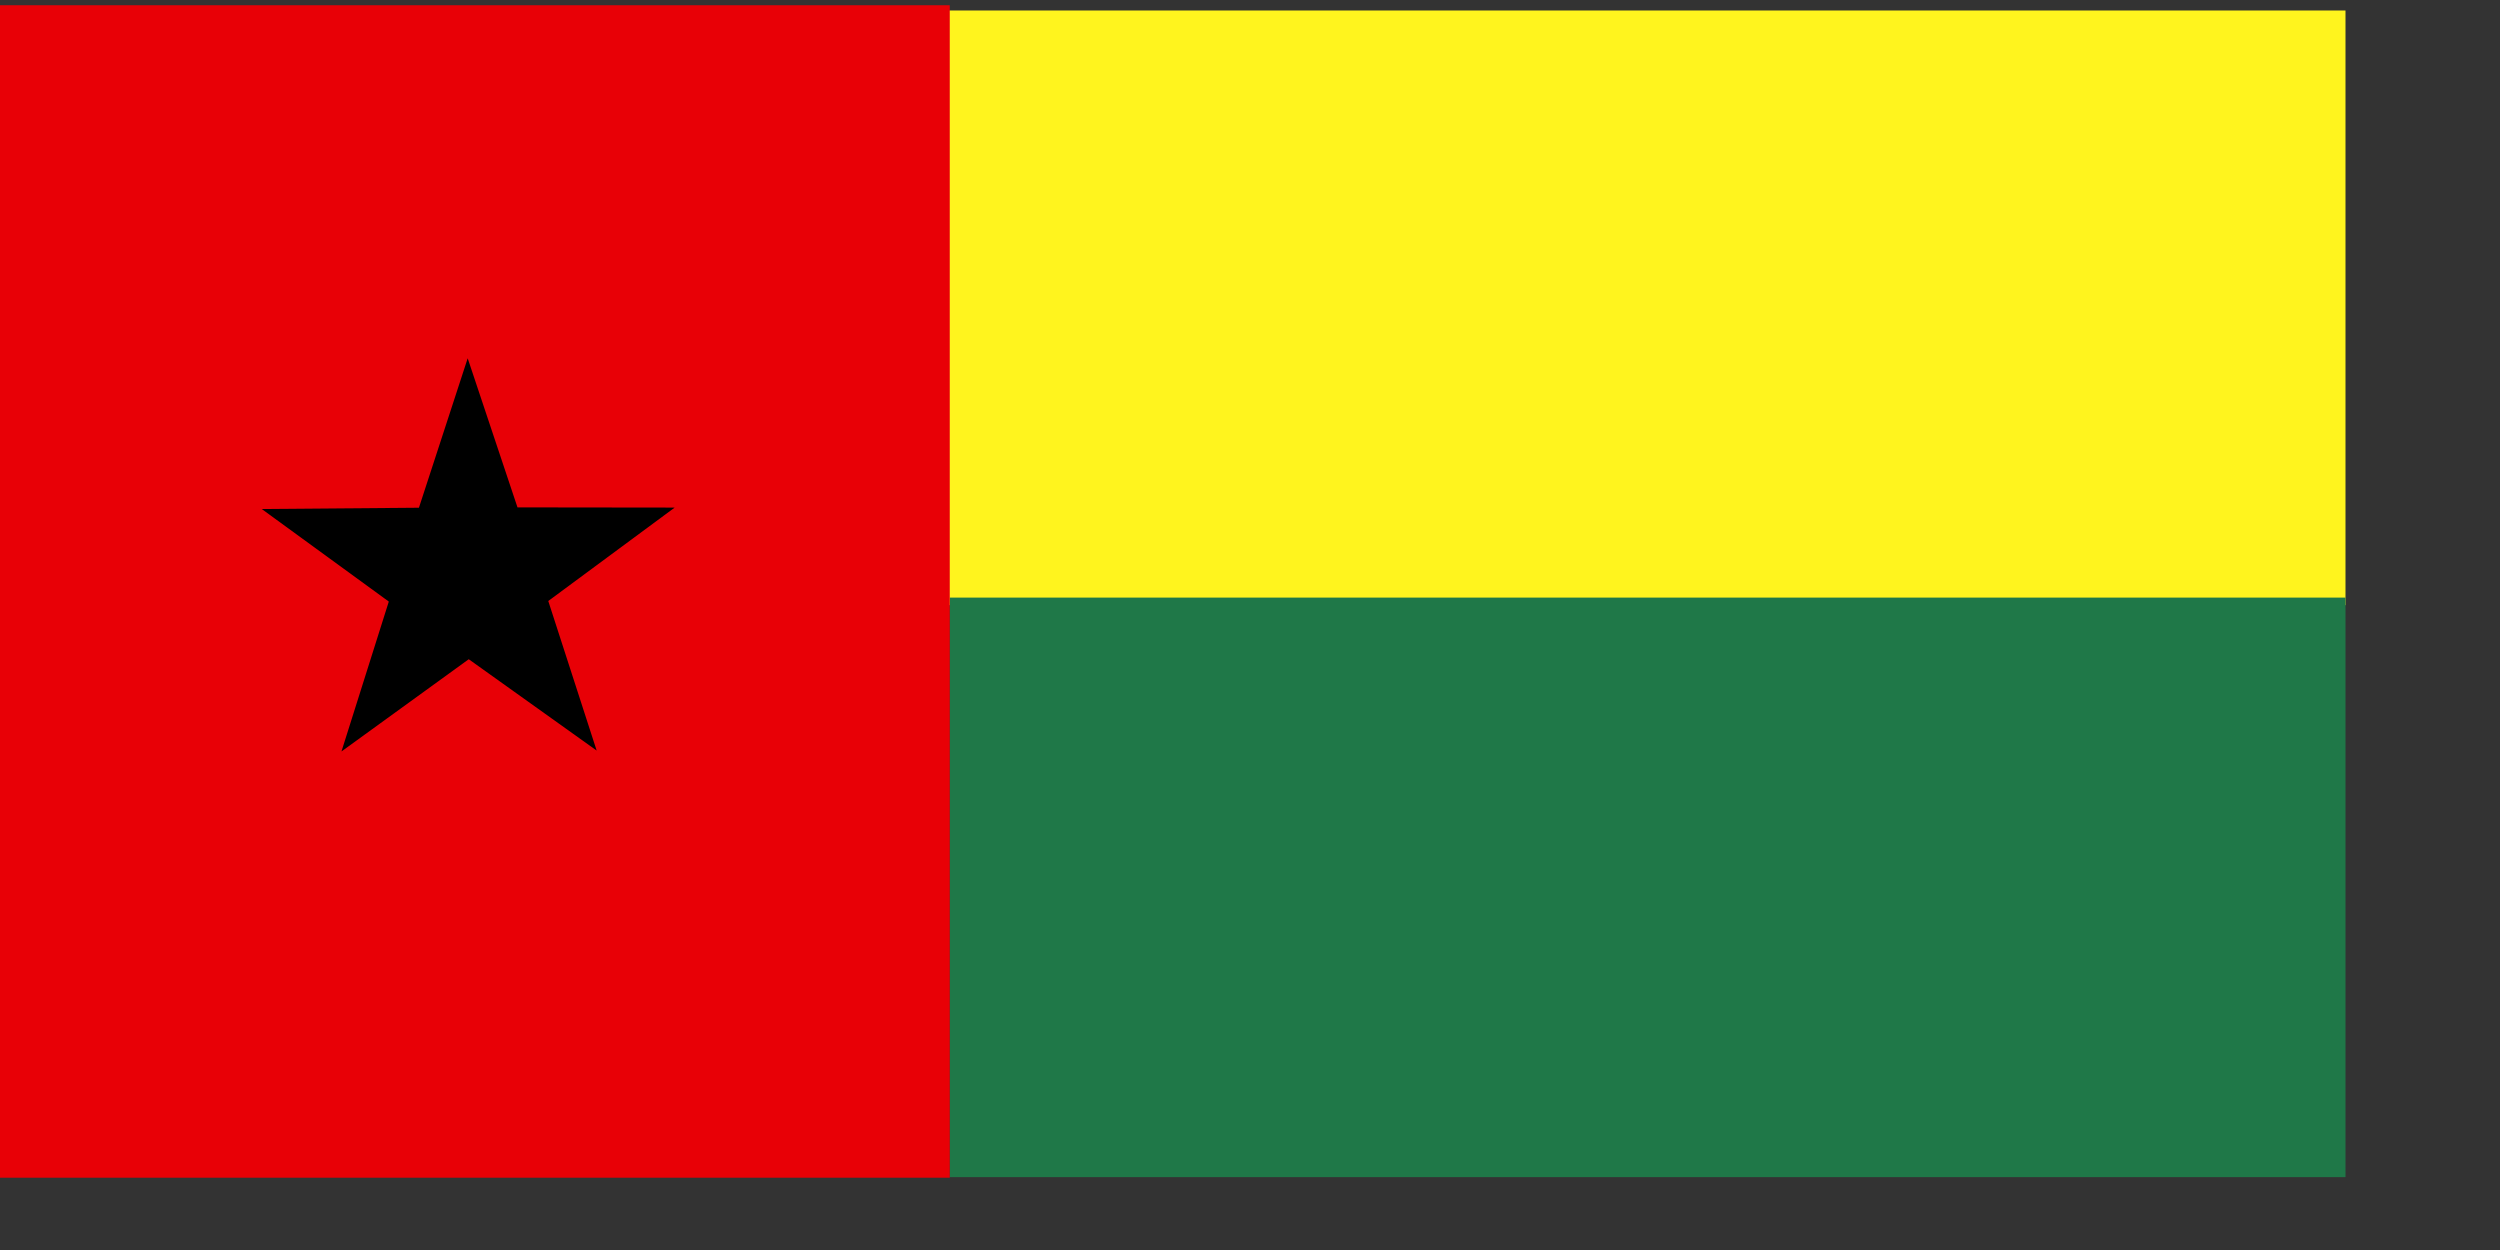<?xml version="1.0" encoding="UTF-8" standalone="no"?>
<!DOCTYPE svg PUBLIC "-//W3C//DTD SVG 20010904//EN"
"http://www.w3.org/TR/2001/REC-SVG-20010904/DTD/svg10.dtd">
<!-- Created with Sodipodi ("http://www.sodipodi.com/") --><svg height="200mm" id="svg378" sodipodi:docbase="/home/cschalle/sodipodi-flags/nations" sodipodi:docname="/home/cschalle/sodipodi-flags/nations/guineabissau.svg" sodipodi:version="0.32" version="1" width="400mm" x="0" xmlns="http://www.w3.org/2000/svg" xmlns:sodipodi="http://sodipodi.sourceforge.net/DTD/sodipodi-0.dtd" xmlns:xlink="http://www.w3.org/1999/xlink" y="0">
  <rect width="100%" height="100%" fill="#333333" stroke="none"/>
  <sodipodi:namedview gridoriginx="-1mm" gridoriginy="-1mm" gridspacingx="5mm" gridspacingy="5mm" id="base" showgrid="true"/>
  <defs id="defs380"/>
  <rect height="359.619" id="rect171" style="font-size:12;fill:#fff41e;fill-rule:evenodd;stroke-width:1pt;" width="1040.778" x="377.599" y="6.346"/>
  <rect height="350.452" id="rect256" style="font-size:12;fill:#1f7848;fill-rule:evenodd;stroke-width:1pt;" width="844.046" x="574.332" y="361.383"/>
  <rect height="709.013" id="rect255" style="font-size:12;fill:#e80006;fill-rule:evenodd;stroke-width:1pt;" width="574.332" x="0" y="3.173"/>
  <path d="M 266.186 534.45 L 255.778 527.018 L 245.421 534.523 L 249.273 522.327 L 238.935 514.796 L 251.725 514.691 L 255.692 502.532 L 259.744 514.663 L 272.534 514.679 L 262.249 522.281 L 266.186 534.45 z " id="path349" style="font-size:12;fill-rule:evenodd;stroke-width:0.113;" transform="matrix(7.432,0,0,7.432,-1617.482,-3518.149)"/>
</svg>
